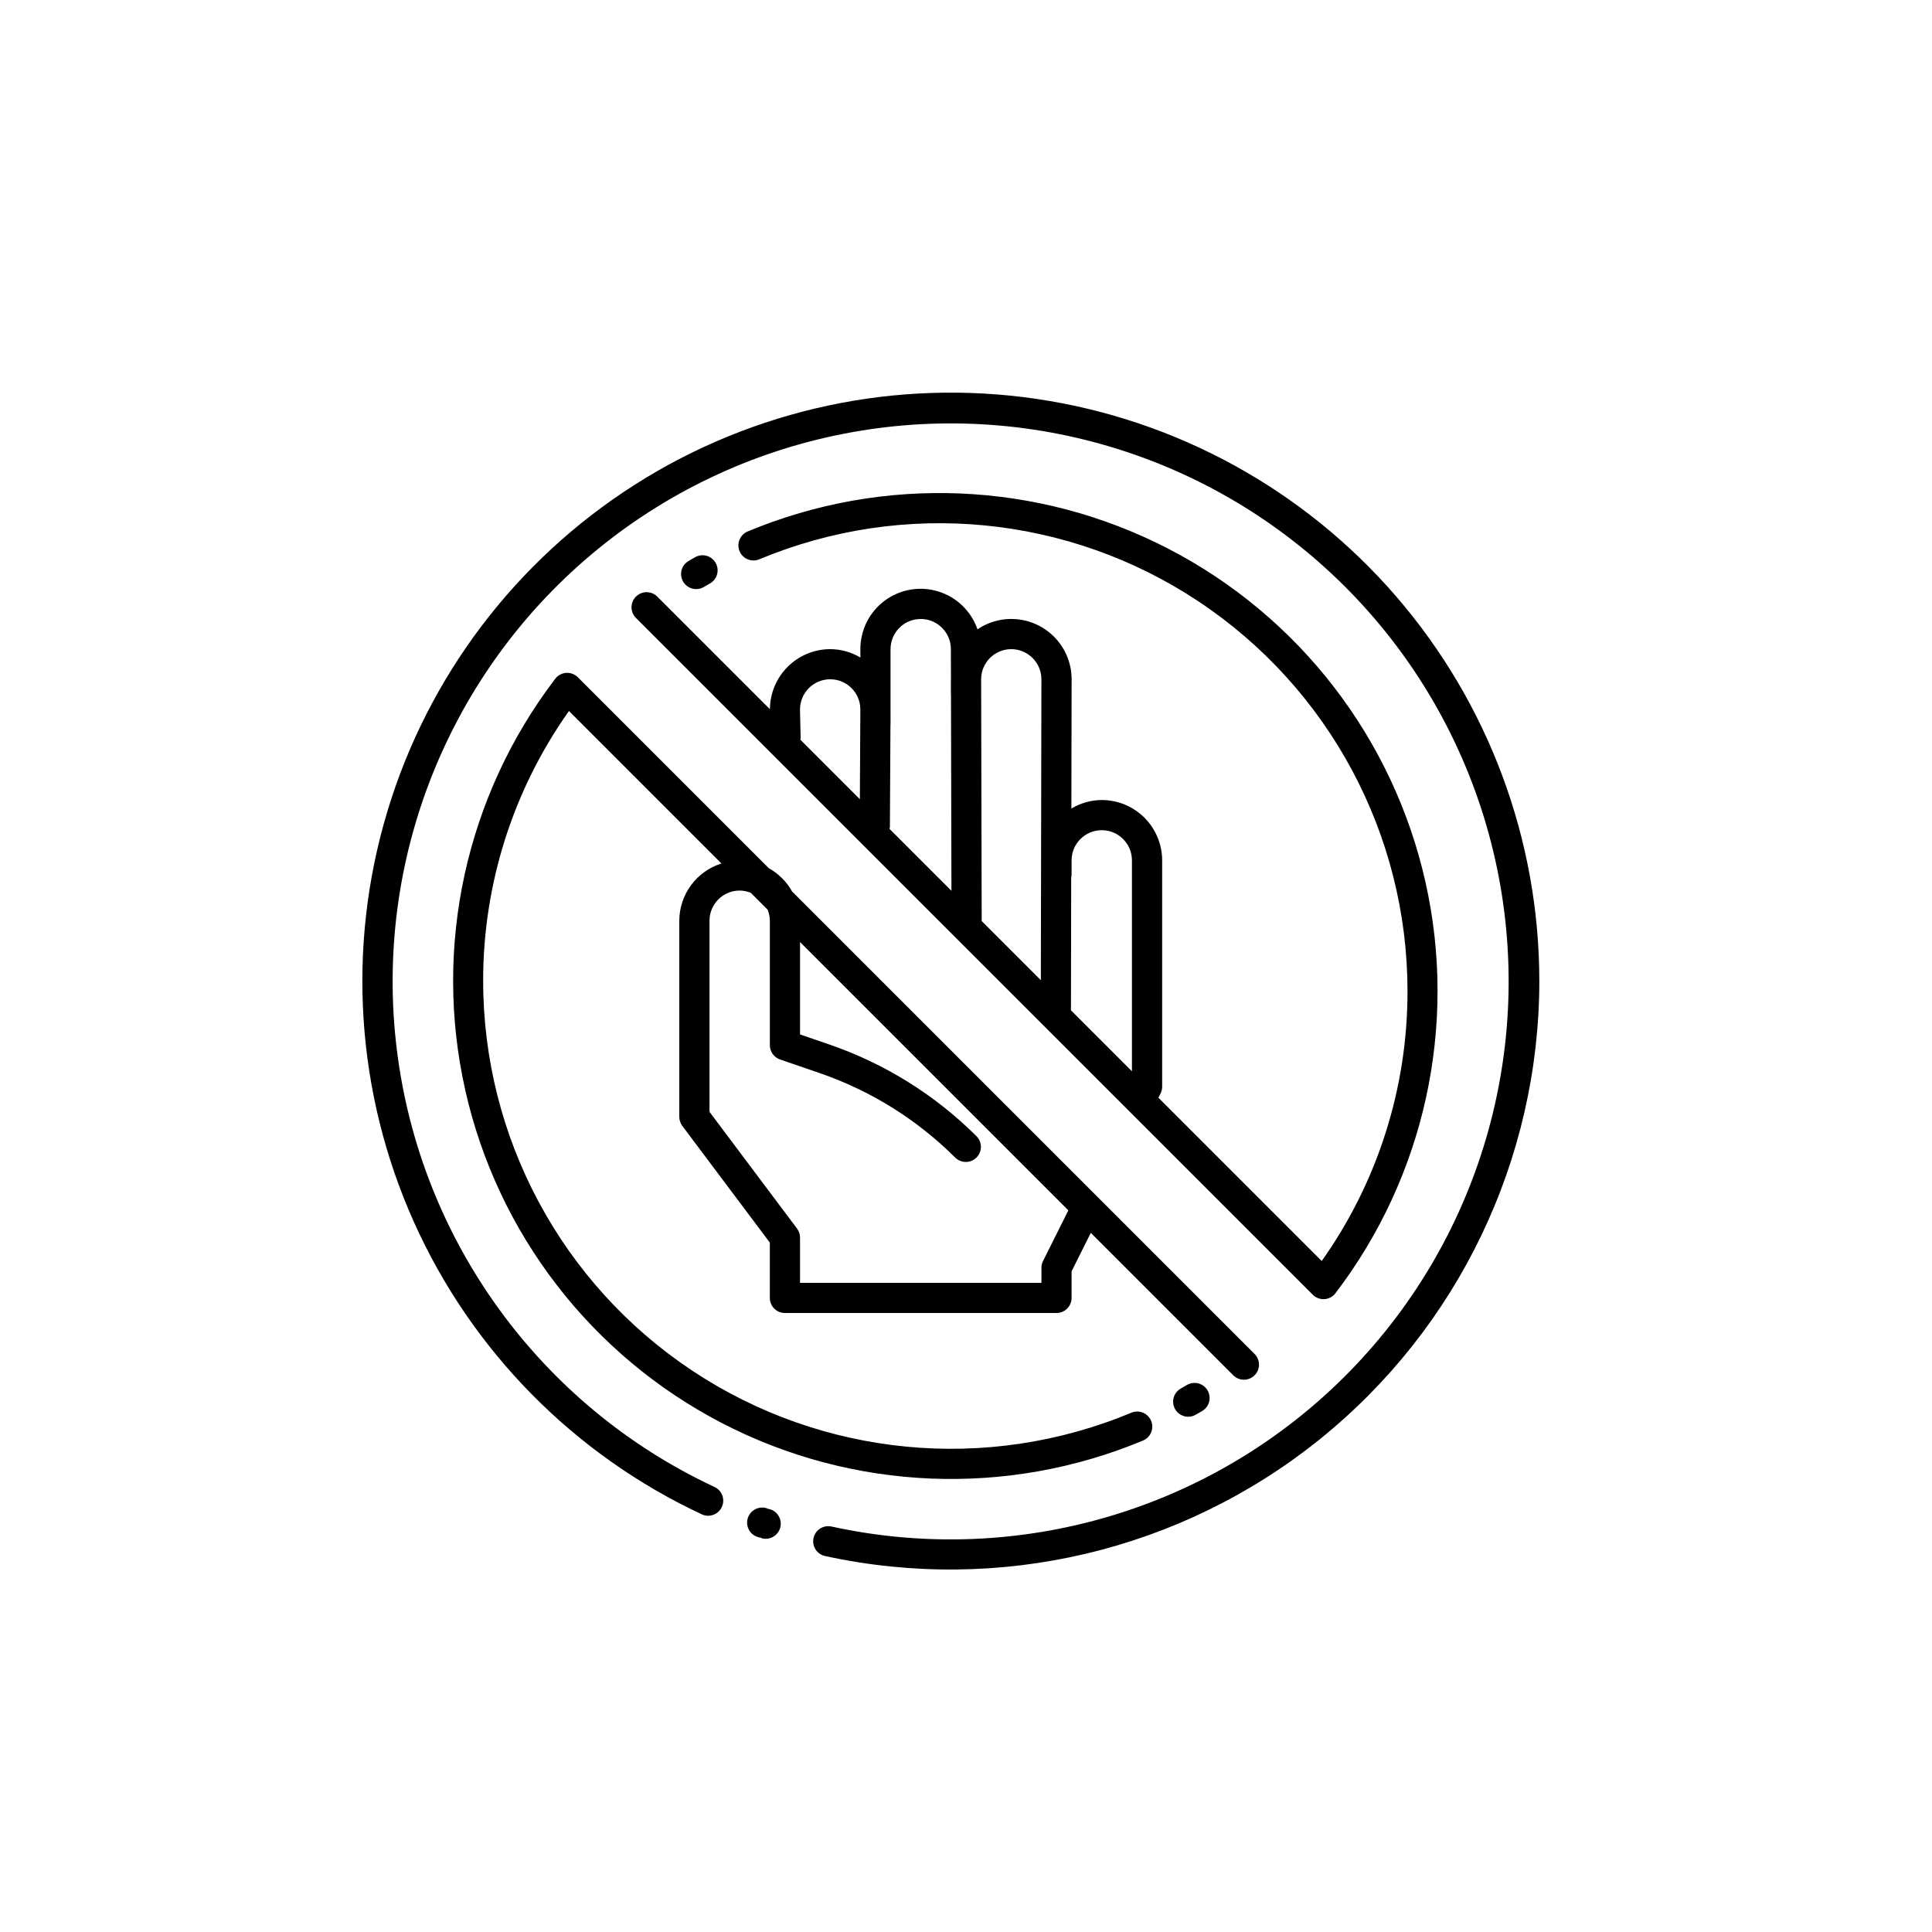 <?xml version="1.0" encoding="UTF-8"?>
<!-- Uploaded to: SVG Repo, www.svgrepo.com, Generator: SVG Repo Mixer Tools -->
<svg fill="#000000" width="800px" height="800px" version="1.1" viewBox="144 144 512 512" xmlns="http://www.w3.org/2000/svg">
 <path d="m348.16 544c-0.281-0.094-0.57-0.156-0.859-0.188l0.016-0.07c-2.086-0.73-4.367 0.363-5.098 2.445-0.73 2.086 0.367 4.367 2.449 5.098 0.246 0.086 0.504 0.152 0.762 0.191l-0.012 0.039 0.016-0.039 0.262 0.035-0.027 0.086c0.402 0.133 0.824 0.199 1.246 0.199 1.965 0 3.637-1.43 3.949-3.367 0.309-1.941-0.836-3.82-2.703-4.43zm-1.285 3.918-0.004-0.008 0.043-0.109zm-18.383-247.8c-1.809 0.004-3.391-1.203-3.863-2.945-0.477-1.742 0.273-3.586 1.832-4.5l1.727-0.996c0.922-0.527 2.016-0.668 3.039-0.391 1.027 0.281 1.898 0.957 2.426 1.879 0.527 0.926 0.664 2.019 0.379 3.043-0.281 1.027-0.961 1.898-1.887 2.418l-1.633 0.941c-0.613 0.363-1.309 0.551-2.019 0.551zm135.52 212.34c1.117 1.902 0.48 4.352-1.418 5.473l-1.75 1.004c-0.598 0.34-1.273 0.516-1.957 0.516-1.82 0.004-3.41-1.223-3.871-2.981-0.465-1.762 0.32-3.609 1.906-4.5l1.617-0.934c1.906-1.117 4.352-0.48 5.473 1.422zm-151.48-210.35c-0.75 0.75-1.172 1.766-1.172 2.828 0 1.059 0.422 2.078 1.172 2.824l179.38 179.37c0.75 0.746 1.762 1.164 2.816 1.164l0.27-0.008c1.148-0.078 2.207-0.648 2.906-1.562 23.668-31.016 32.402-70.914 23.855-108.98-8.543-38.07-33.492-70.406-68.148-88.328-34.652-17.926-75.461-19.598-111.47-4.574-0.977 0.406-1.754 1.188-2.156 2.172-0.402 0.98-0.398 2.082 0.008 3.059 0.855 2.039 3.195 3 5.234 2.148 38.27-15.965 81.984-11.75 116.5 11.23 34.512 22.984 55.258 61.695 55.277 103.16 0.043 25.641-7.906 50.656-22.734 71.57l-43.273-43.273 0.566-1.133v-0.004c0.277-0.555 0.422-1.168 0.422-1.785v-59.98c-0.004-4.238-1.691-8.305-4.691-11.305-2.996-2.996-7.062-4.684-11.305-4.688-2.84 0.016-5.625 0.797-8.062 2.258l0.066-34.246c0-3.891-1.414-7.648-3.984-10.57-2.57-2.918-6.117-4.801-9.977-5.293-3.859-0.496-7.766 0.438-10.988 2.617-1.656-4.797-5.5-8.523-10.348-10.027s-10.125-0.613-14.207 2.402c-4.086 3.016-6.488 7.797-6.477 12.875v2.223c-2.418-1.441-5.18-2.207-7.996-2.223-4.223 0.008-8.273 1.688-11.266 4.672-2.992 2.981-4.688 7.027-4.711 11.25l-29.848-29.844c-0.746-0.75-1.766-1.172-2.824-1.172-1.062 0-2.078 0.422-2.828 1.172zm115.45 73.898v-4c0-4.414 3.578-7.996 7.996-7.996s7.996 3.582 7.996 7.996v55.895l-16.16-16.16 0.066-35.242h0.004c0.043-0.164 0.074-0.328 0.098-0.492zm-15.996-59.977c4.414 0.004 7.988 3.578 8 7.988l-0.152 79.742-15.691-15.691 0.016-0.074-0.148-64.059c0.051-4.375 3.606-7.898 7.977-7.906zm-31.988 0h0.004c0-2.121 0.844-4.156 2.344-5.656 1.5-1.496 3.535-2.34 5.656-2.336 4.414 0 7.996 3.582 7.992 8l0.02 7.809-0.02 0.18v4c0 0.051 0.027 0.09 0.027 0.141l0.121 51.902-16.406-16.406c0.043-0.152 0.074-0.305 0.098-0.461l0.145-27.07 0.023-0.109zm-23.992 15.992h0.004c-0.004-2.121 0.836-4.156 2.332-5.656 1.5-1.504 3.531-2.348 5.652-2.352 4.418-0.008 8.004 3.57 8.008 7.984l-0.129 23.801-15.773-15.773c0.035-0.141 0.062-0.281 0.078-0.426zm195.93 71.973h0.004c-0.043 47.203-21.441 91.848-58.211 121.45-36.766 29.598-84.953 40.965-131.07 30.922-1.039-0.219-1.949-0.848-2.523-1.742-0.578-0.895-0.773-1.98-0.547-3.019 0.227-1.039 0.855-1.945 1.754-2.519 0.895-0.57 1.98-0.766 3.019-0.535 49.711 10.863 101.51-4.594 137.14-40.918 35.629-36.328 50.078-88.418 38.254-137.91-11.824-49.492-48.262-89.426-96.461-105.72-48.203-16.297-101.4-6.668-140.83 25.492-39.43 32.16-59.555 82.332-53.281 132.82 6.273 50.496 38.066 94.215 84.168 115.75 0.965 0.449 1.711 1.262 2.074 2.258 0.363 1 0.316 2.102-0.137 3.062-0.449 0.965-1.266 1.707-2.266 2.066s-2.102 0.309-3.062-0.145c-33.914-15.852-61-43.371-76.305-77.539-15.305-34.164-17.809-72.699-7.051-108.56 10.754-35.859 34.051-66.652 65.633-86.758 31.578-20.102 69.34-28.176 106.38-22.742 37.039 5.434 70.891 24.012 95.367 52.336 24.477 28.328 37.949 64.516 37.953 101.95zm-257.88-81.676c-1.148 0.078-2.211 0.648-2.91 1.562-23.668 31.016-32.402 70.914-23.855 108.98 8.547 38.07 33.496 70.406 68.148 88.332 34.656 17.922 75.461 19.598 111.47 4.57 2.039-0.852 3-3.191 2.148-5.231-0.852-2.039-3.195-3-5.234-2.148-38.266 15.969-81.984 11.754-116.5-11.23s-55.258-61.695-55.281-103.16c-0.035-25.637 7.914-50.652 22.738-71.57l40.41 40.41h-0.004c-3.227 1.016-6.051 3.035-8.059 5.762-2.008 2.727-3.094 6.019-3.106 9.406v51.98c0 0.863 0.281 1.707 0.801 2.398l23.191 30.922v14.66c-0.004 1.062 0.418 2.078 1.168 2.828s1.77 1.172 2.828 1.172h71.973c1.062 0 2.078-0.422 2.828-1.172s1.172-1.766 1.172-2.828v-7.051l5.094-10.191 37.777 37.777c1.566 1.535 4.074 1.523 5.625-0.027 1.551-1.551 1.562-4.059 0.027-5.625l-122.58-122.58c-1.445-2.59-3.586-4.731-6.176-6.172l-50.605-50.605v-0.004c-0.82-0.809-1.945-1.234-3.094-1.164zm126.36 155.86c-0.277 0.555-0.422 1.168-0.422 1.789v3.996h-63.977v-11.992c0-0.867-0.281-1.707-0.801-2.398l-23.191-30.922v-50.648c0.008-4.414 3.582-7.992 7.996-7.996 1.012 0.008 2.008 0.211 2.941 0.594l4.465 4.465h-0.004c0.387 0.93 0.586 1.93 0.598 2.938v32.988c0 1.703 1.082 3.223 2.695 3.777l10.598 3.644c13.492 4.656 25.754 12.312 35.859 22.395 1.57 1.516 4.062 1.492 5.606-0.051 1.543-1.543 1.562-4.035 0.047-5.606-10.965-10.938-24.27-19.246-38.91-24.297l-7.898-2.719v-24.48l71.105 71.105z"/>
</svg>